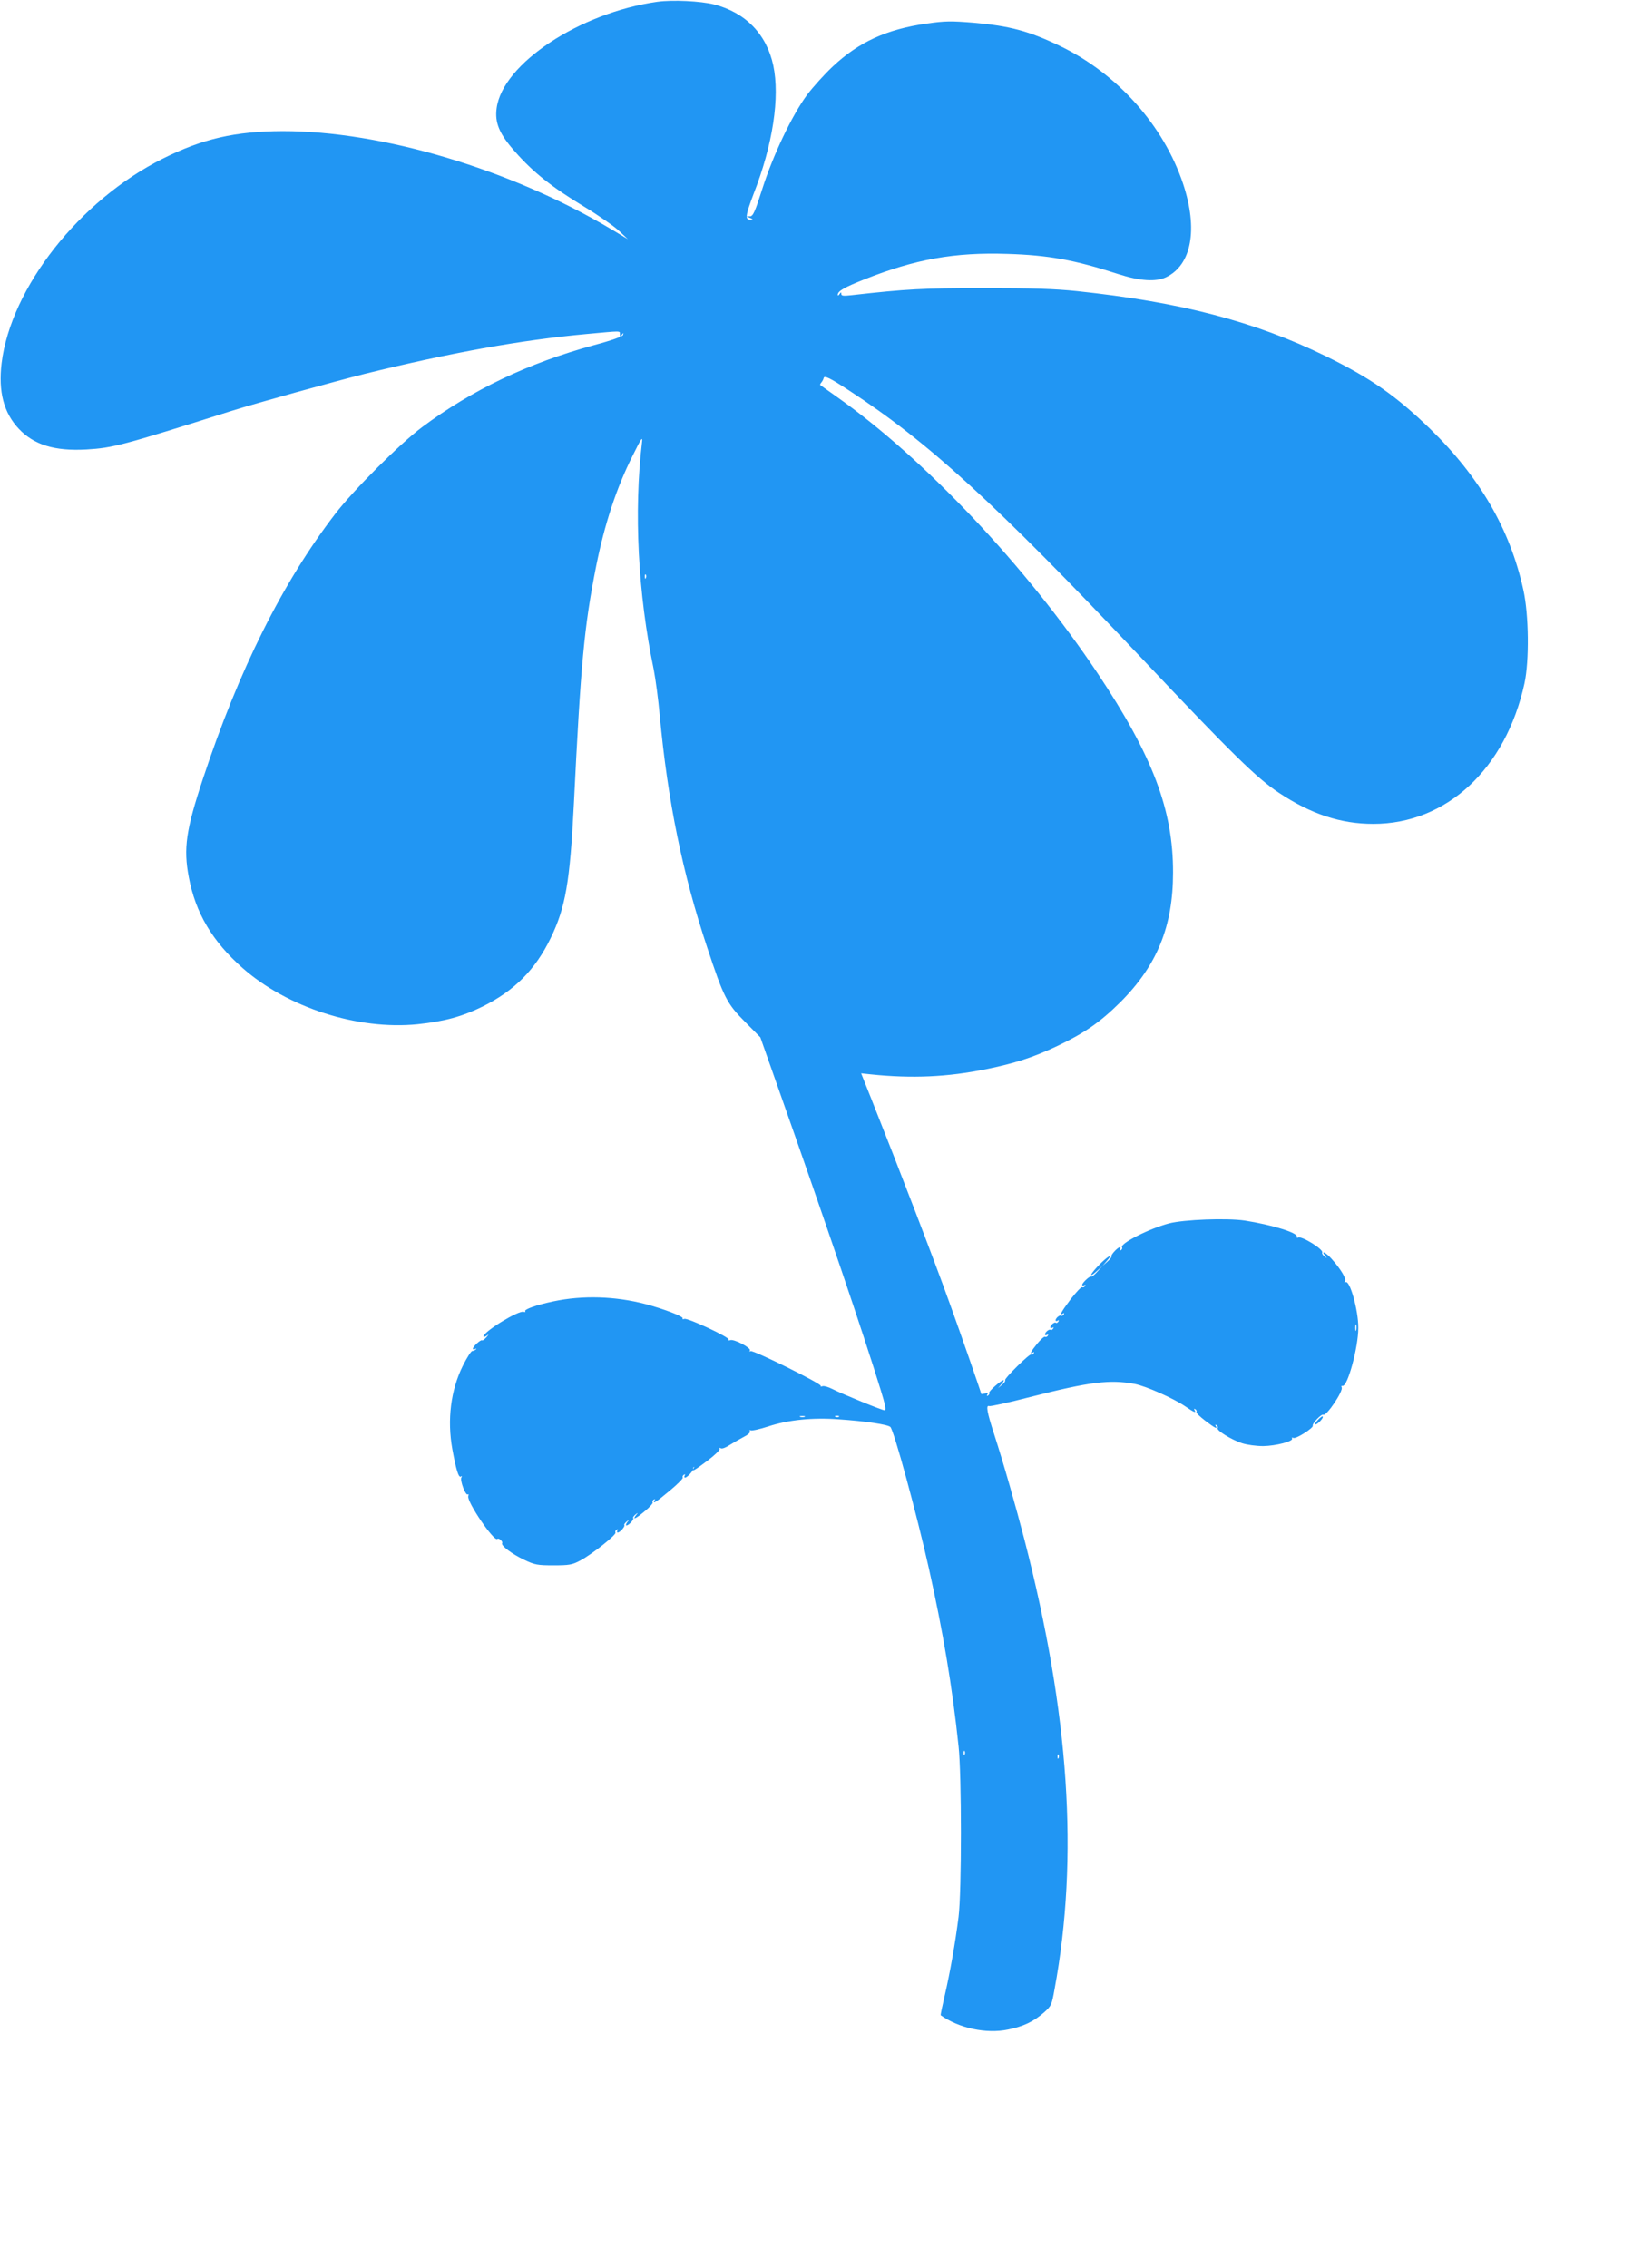 <?xml version="1.0" standalone="no"?>
<!DOCTYPE svg PUBLIC "-//W3C//DTD SVG 20010904//EN"
 "http://www.w3.org/TR/2001/REC-SVG-20010904/DTD/svg10.dtd">
<svg version="1.0" xmlns="http://www.w3.org/2000/svg"
 width="922pt" height="1280pt" viewBox="0 0 922 1280"
 preserveAspectRatio="xMidYMid meet">
<g transform="translate(0,1280) scale(0.1,-0.1)"
fill="#2196f3" stroke="none">
<path d="M3712 12790 c-440 -62 -875 -350 -908 -601 -11 -82 15 -145 104 -245
101 -115 206 -199 388 -309 81 -49 170 -111 198 -137 l51 -48 -95 57 c-566
337 -1293 554 -1855 553 -267 -1 -452 -43 -677 -156 -469 -235 -857 -728 -909
-1155 -19 -159 12 -279 97 -369 86 -91 202 -127 382 -117 150 9 200 22 817
217 136 43 573 164 755 210 484 119 881 191 1255 225 197 18 185 19 185 -2 0
-16 2 -16 11 -3 9 13 10 13 7 0 -3 -9 -59 -30 -164 -58 -371 -101 -691 -254
-971 -463 -126 -94 -386 -354 -490 -489 -298 -388 -544 -880 -747 -1495 -96
-290 -111 -393 -80 -556 38 -202 133 -362 304 -513 253 -223 650 -351 988
-317 151 16 251 43 367 100 179 89 297 207 384 386 84 173 109 316 131 755 39
794 58 1003 126 1345 47 235 115 443 206 623 49 99 57 111 53 77 -47 -392 -23
-856 66 -1284 10 -52 26 -169 34 -260 45 -482 128 -888 267 -1306 94 -285 112
-320 216 -424 l85 -86 104 -295 c268 -759 478 -1378 576 -1697 25 -80 31 -113
22 -113 -15 0 -238 91 -297 121 -22 11 -46 18 -54 15 -8 -3 -13 -2 -10 2 7 11
-383 204 -396 196 -7 -4 -8 -3 -4 4 8 14 -90 66 -111 58 -8 -3 -12 -2 -9 3 8
12 -232 124 -250 117 -8 -3 -13 -2 -10 3 7 10 -105 53 -211 81 -170 44 -352
50 -518 15 -96 -20 -166 -45 -160 -56 4 -5 0 -6 -8 -3 -28 10 -227 -112 -227
-139 0 -5 8 -3 18 4 14 11 13 9 -2 -9 -11 -12 -22 -20 -24 -17 -7 6 -52 -35
-52 -47 0 -5 6 -6 13 -2 7 4 9 3 4 -2 -5 -5 -14 -9 -20 -9 -7 0 -31 -38 -54
-84 -68 -137 -89 -304 -59 -471 21 -114 35 -162 48 -154 7 5 8 2 3 -5 -9 -16
23 -103 36 -96 5 4 6 -1 3 -9 -11 -29 146 -260 164 -242 8 8 33 -15 27 -24 -8
-13 55 -61 125 -94 59 -28 74 -31 165 -31 89 0 106 3 151 27 66 35 206 146
199 158 -3 5 0 12 6 16 8 4 9 3 5 -4 -4 -7 -3 -12 2 -12 12 0 43 35 37 42 -3
3 3 11 12 19 16 13 17 12 4 -3 -7 -10 -9 -18 -4 -18 13 0 45 35 38 42 -3 3 3
11 12 19 16 13 17 12 4 -3 -23 -30 -1 -20 50 23 27 22 47 45 44 49 -3 5 0 12
6 16 8 4 9 3 5 -4 -15 -25 9 -10 85 54 44 36 77 70 74 74 -3 5 0 12 6 16 8 4
9 3 5 -4 -4 -7 -3 -12 2 -12 11 0 48 39 45 49 -1 3 1 8 4 11 4 3 3 -1 -1 -7
-13 -23 3 -14 79 43 41 31 72 61 68 67 -4 6 -1 7 6 3 7 -5 28 3 49 17 21 13
57 34 80 46 26 13 40 26 36 33 -4 6 -3 8 4 5 5 -4 51 6 100 22 112 37 250 51
398 40 148 -10 276 -29 291 -43 20 -19 147 -484 217 -796 81 -363 132 -665
168 -1005 18 -162 18 -823 0 -965 -18 -144 -48 -314 -78 -443 -14 -60 -24
-109 -23 -111 102 -73 258 -107 381 -81 88 18 143 45 201 95 43 38 45 43 61
132 138 746 83 1557 -170 2538 -50 193 -117 428 -170 592 -41 126 -49 169 -29
162 7 -3 111 20 231 51 337 86 451 100 590 74 66 -13 219 -81 288 -128 47 -33
62 -38 50 -19 -4 7 -3 8 5 4 6 -4 9 -11 6 -16 -3 -4 20 -26 50 -49 55 -42 72
-50 59 -29 -4 7 -3 8 5 4 6 -4 9 -12 6 -17 -8 -12 77 -65 138 -85 28 -9 79
-16 119 -16 72 1 172 27 163 43 -4 5 0 6 8 3 16 -6 114 57 109 69 -5 12 49 68
59 62 17 -11 116 136 104 155 -4 6 -1 9 5 8 28 -7 89 216 89 327 1 98 -48 273
-72 258 -6 -4 -7 -1 -3 6 9 13 -24 68 -75 125 -31 36 -64 52 -38 19 13 -16 12
-17 -3 -4 -10 7 -15 17 -13 21 11 17 -117 96 -136 85 -5 -4 -8 -1 -7 5 6 22
-141 67 -294 91 -102 15 -342 6 -428 -16 -113 -30 -278 -114 -265 -135 3 -5 0
-12 -6 -16 -8 -4 -9 -3 -5 4 4 7 3 12 -2 12 -12 0 -53 -45 -47 -52 3 -2 -7
-15 -23 -29 l-27 -24 24 28 c41 46 8 30 -42 -21 -53 -54 -64 -81 -14 -36 l32
29 -29 -32 c-16 -18 -32 -31 -35 -28 -6 6 -51 -35 -51 -47 0 -5 5 -6 12 -2 7
4 8 3 4 -5 -4 -6 -11 -9 -16 -6 -5 3 -34 -28 -65 -68 -54 -72 -66 -95 -43 -81
7 5 8 3 4 -5 -5 -7 -11 -10 -14 -7 -7 7 -32 -13 -32 -26 0 -5 5 -6 12 -2 7 5
8 3 4 -5 -5 -7 -11 -10 -14 -7 -7 7 -32 -13 -32 -26 0 -5 5 -6 12 -2 7 5 8 3
4 -5 -5 -7 -11 -10 -14 -7 -7 7 -32 -13 -32 -26 0 -5 5 -6 12 -2 7 4 8 3 4 -5
-4 -6 -11 -9 -16 -6 -4 3 -24 -15 -44 -39 -37 -45 -45 -63 -24 -50 7 5 8 3 4
-5 -5 -7 -11 -10 -14 -6 -8 7 -153 -136 -147 -145 3 -4 -5 -16 -18 -26 l-22
-19 19 23 c11 12 16 22 12 22 -14 0 -85 -63 -81 -71 3 -4 0 -11 -6 -15 -8 -5
-9 -3 -4 6 5 9 2 10 -14 5 -11 -3 -21 -4 -21 -2 0 6 -115 337 -173 497 -90
252 -287 764 -450 1174 l-55 138 56 -6 c231 -24 431 -15 648 29 163 33 267 67
399 129 158 75 246 136 361 250 207 207 297 428 297 731 1 353 -115 659 -426
1125 -401 600 -977 1211 -1472 1560 -49 35 -92 65 -94 67 -2 1 1 8 7 15 6 7
11 18 12 23 3 18 33 4 144 -69 447 -291 822 -634 1647 -1506 517 -547 654
-681 779 -764 182 -121 350 -176 534 -176 413 0 747 310 853 792 28 128 25
389 -6 528 -75 343 -247 638 -527 910 -192 186 -335 286 -589 410 -399 195
-818 305 -1405 367 -126 13 -251 17 -525 17 -343 0 -436 -5 -747 -40 -46 -5
-58 -4 -58 7 0 11 -2 11 -10 -1 -5 -8 -10 -10 -10 -4 0 21 36 42 150 87 288
114 508 154 809 144 230 -7 378 -34 625 -114 121 -39 212 -45 269 -18 145 69
182 271 97 527 -110 330 -371 622 -694 778 -177 85 -284 114 -492 132 -124 10
-157 10 -262 -5 -226 -32 -383 -104 -530 -242 -47 -44 -112 -116 -145 -160
-85 -115 -192 -340 -252 -528 -42 -132 -53 -157 -70 -158 l-20 0 20 -9 c18 -8
18 -9 2 -9 -32 -2 -28 23 18 145 109 279 149 545 111 725 -38 176 -156 298
-334 344 -77 19 -234 27 -320 15z m-65 -3252 c-3 -8 -6 -5 -6 6 -1 11 2 17 5
13 3 -3 4 -12 1 -19z m4010 -4245 c-3 -10 -5 -4 -5 12 0 17 2 24 5 18 2 -7 2
-21 0 -30z m-3114 -490 c-7 -2 -19 -2 -25 0 -7 3 -2 5 12 5 14 0 19 -2 13 -5z
m194 1 c-3 -3 -12 -4 -19 -1 -8 3 -5 6 6 6 11 1 17 -2 13 -5z m710 -1906 c-3
-8 -6 -5 -6 6 -1 11 2 17 5 13 3 -3 4 -12 1 -19z m530 -20 c-3 -8 -6 -5 -6 6
-1 11 2 17 5 13 3 -3 4 -12 1 -19z"/>
<path d="M7440 4785 c-13 -14 -19 -25 -13 -25 12 0 48 38 41 45 -2 3 -15 -6
-28 -20z"/>
</g>
</svg>

